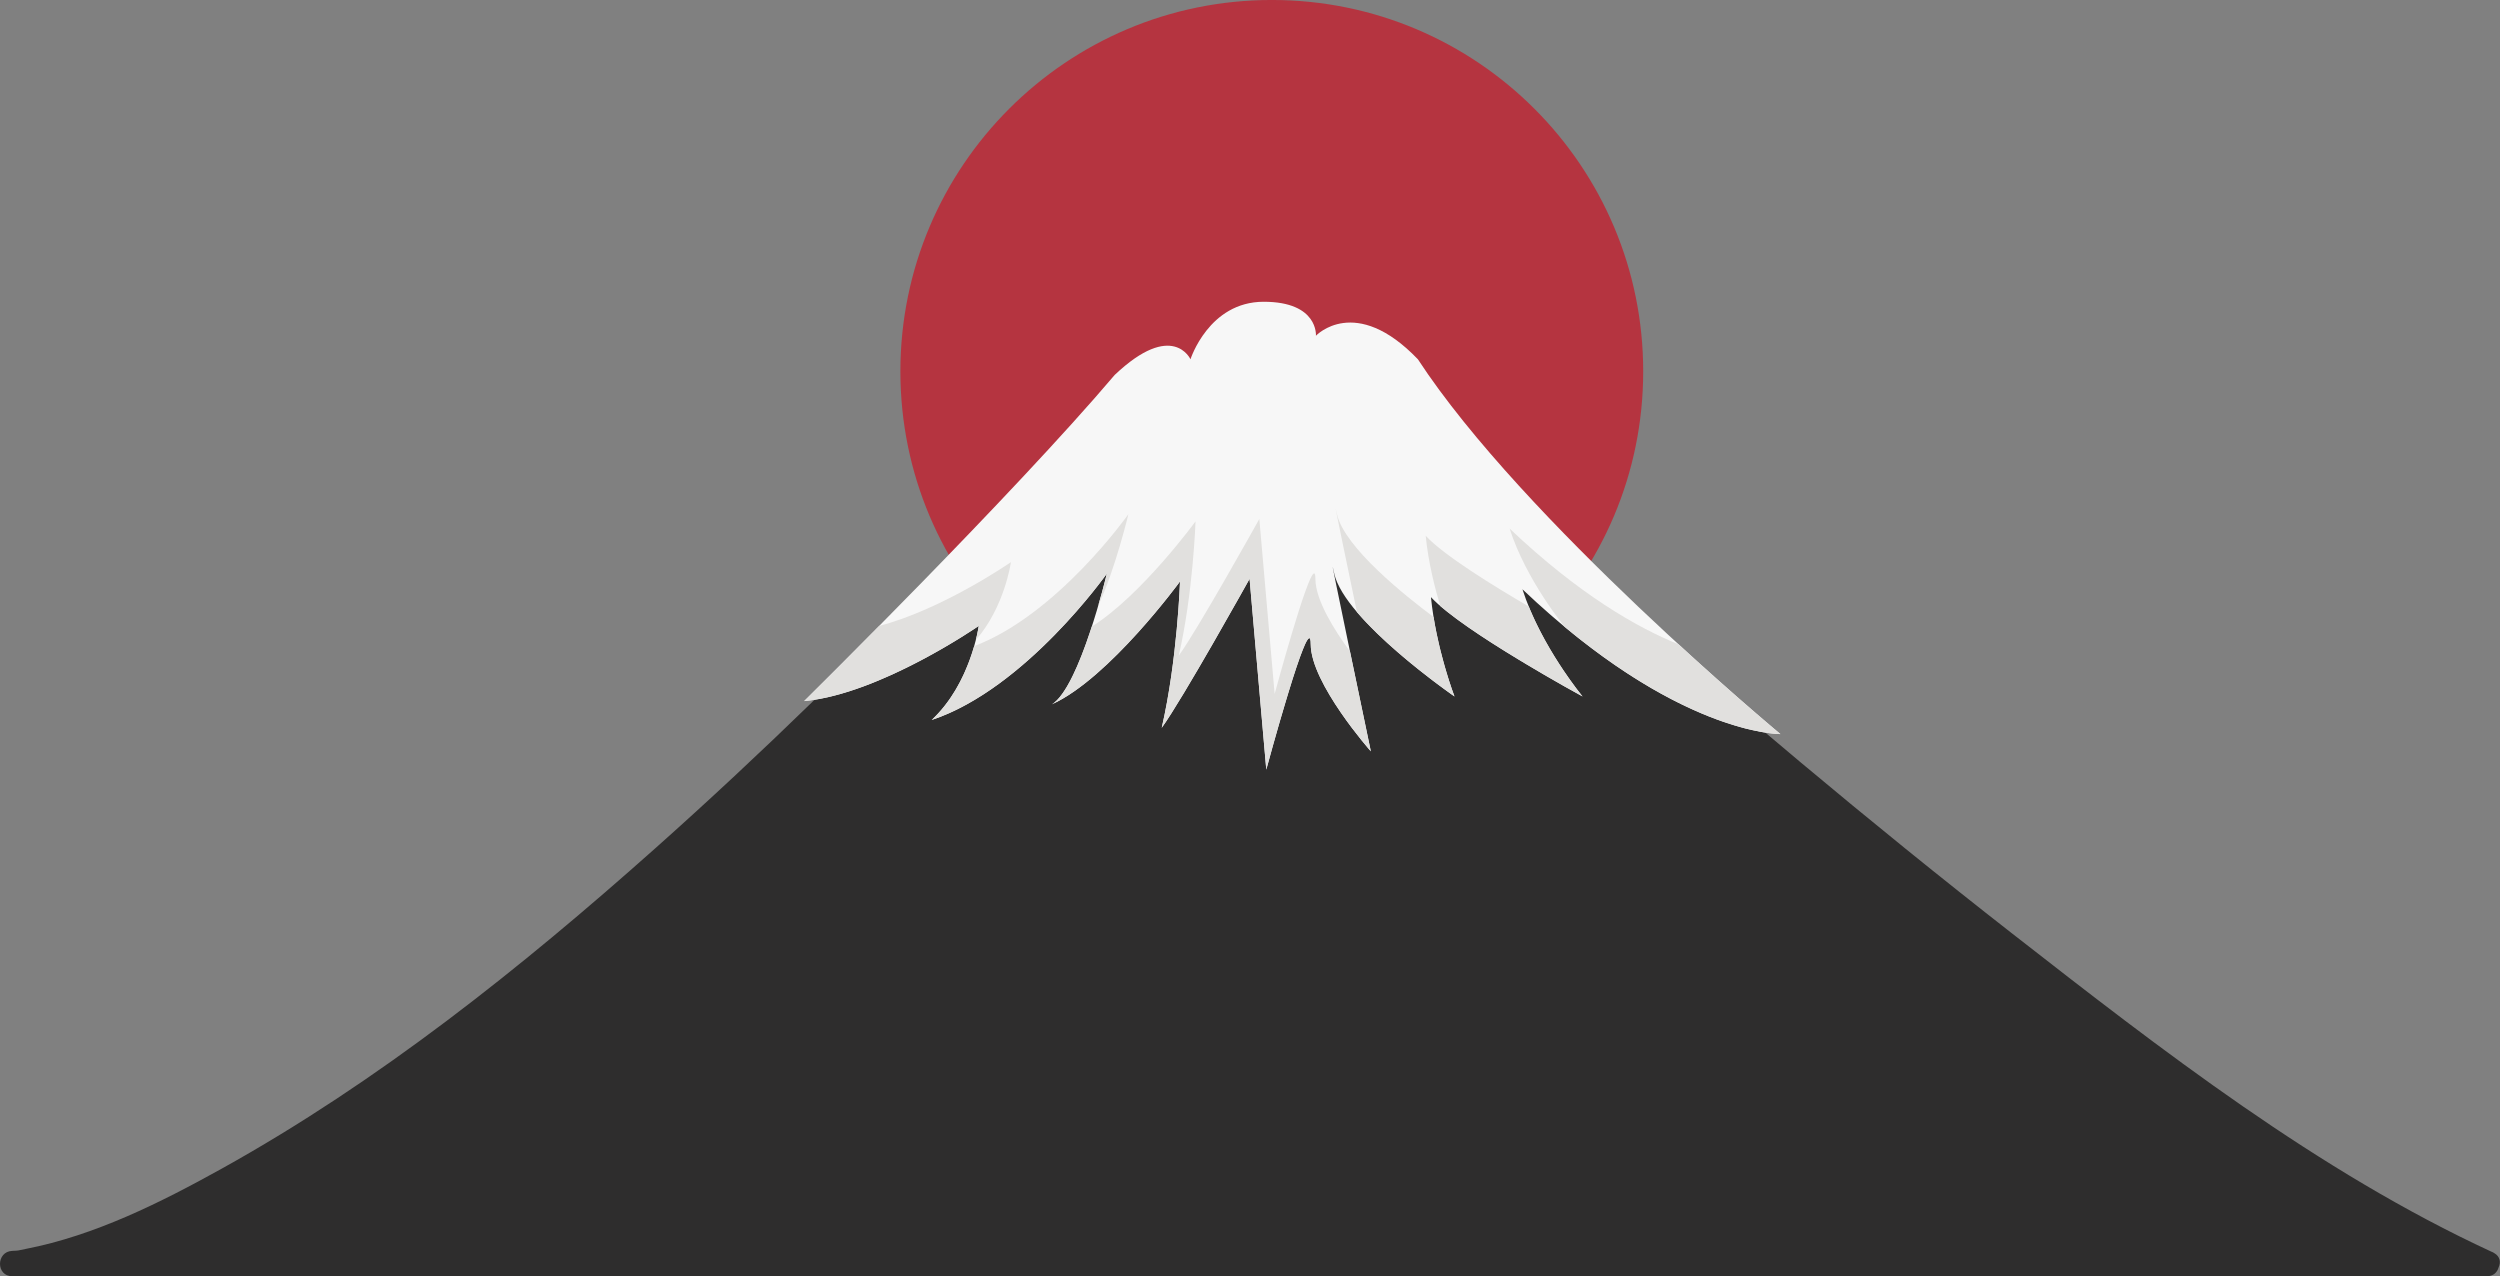 <?xml version="1.0" encoding="UTF-8"?><svg xmlns="http://www.w3.org/2000/svg" xmlns:xlink="http://www.w3.org/1999/xlink" height="251.6" preserveAspectRatio="xMidYMid meet" version="1.0" viewBox="0.0 -0.0 492.9 251.6" width="492.9" zoomAndPan="magnify"><rect x="0.0" y="-0.0" width="492.9" height="251.6" fill="#808080" stroke="none"/><defs><clipPath id="a"><path d="M 0 100 L 492.871 100 L 492.871 251.621 L 0 251.621 Z M 0 100"/></clipPath></defs><g><g id="change1_1"><path d="M 323.973 73.223 C 323.973 113.664 291.188 146.449 250.746 146.449 C 210.305 146.449 177.52 113.664 177.52 73.223 C 177.52 32.781 210.305 -0.004 250.746 -0.004 C 291.188 -0.004 323.973 32.781 323.973 73.223" fill="#b53440"/></g><g clip-path="url(#a)" id="change2_1"><path d="M 491.809 247.094 C 491.629 246.957 491.418 246.852 491.188 246.773 C 456.98 230.961 426.164 207.023 396.617 183.973 C 368.512 162.039 341.23 139.035 314.5 115.449 C 309.18 110.75 303.875 106.031 298.629 101.25 C 296.836 99.617 293.223 100.332 291.016 100.332 C 282.184 100.332 273.348 100.332 264.512 100.332 C 251.684 100.332 238.855 100.332 226.027 100.332 C 219.52 100.332 213.008 100.332 206.5 100.332 C 203.891 100.332 200.43 99.73 197.91 100.422 C 195.105 101.191 192.008 106.137 190.027 108.207 C 170.496 128.664 150.273 148.484 129.145 167.293 C 102.746 190.801 74.684 213.215 43.695 230.422 C 31.688 237.09 18.695 243.594 5.09 246.234 C 3.188 246.602 3.902 246.555 2.418 246.621 C -0.789 246.762 -0.82 251.621 2.418 251.621 C 32.203 251.621 61.992 251.621 91.781 251.621 C 154.609 251.621 217.438 251.621 280.266 251.621 C 336.324 251.621 392.387 251.621 448.445 251.621 C 462.402 251.621 476.363 251.621 490.32 251.621 C 491.602 251.621 492.363 250.832 492.629 249.879 C 493.082 248.906 492.941 247.75 491.809 247.094" fill="#2e2d2d"/></g><g id="change3_1"><path d="M 158.551 138.227 C 158.551 138.227 199.672 97.633 219.77 73.926 C 231.203 63.098 234.715 70.836 234.715 70.836 C 234.715 70.836 238.32 59.496 249.145 59.496 C 259.969 59.496 259.449 66.195 259.449 66.195 C 259.449 66.195 267.18 57.949 279.551 70.836 C 300.332 102.613 351.023 144.73 351.023 144.73 C 351.023 144.73 330.566 145.043 300.164 116.184 C 303.75 127.344 312.016 137.312 312.016 137.312 C 312.016 137.312 288.309 124.43 282.125 117.73 C 283.125 127.863 286.766 137.312 286.766 137.312 C 286.766 137.312 265.121 122.367 263.059 113.09 C 260.996 103.816 270.273 148.133 270.273 148.133 C 270.273 148.133 258.422 134.734 258.422 127.004 C 258.422 119.273 249.66 151.742 249.66 151.742 L 246.367 114.121 C 246.367 114.121 233.168 137.828 229.047 143.496 C 232.141 130.098 232.652 114.637 232.652 114.637 C 232.652 114.637 218.738 133.703 207.402 138.859 C 212.895 135.512 218.227 113.09 218.227 113.09 C 218.227 113.09 202.25 135.766 183.695 141.949 C 191.426 134.734 192.973 123.398 192.973 123.398 C 192.973 123.398 173.598 136.828 158.551 138.227" fill="#f7f7f7"/></g><g id="change4_1"><path d="M 158.551 138.227 L 158.551 138.227 M 158.551 138.227 L 158.551 138.227 M 158.551 138.227 L 158.551 138.227 M 158.551 138.227 C 158.551 138.223 158.555 138.223 158.555 138.223 C 158.555 138.223 158.551 138.223 158.551 138.227 M 158.555 138.223 C 158.555 138.223 158.559 138.219 158.559 138.219 C 158.559 138.219 158.555 138.223 158.555 138.223 M 158.559 138.219 C 158.562 138.215 158.562 138.215 158.566 138.211 C 158.562 138.215 158.562 138.215 158.559 138.219 M 158.566 138.211 C 158.934 137.848 164.941 131.91 173.34 123.406 C 164.941 131.91 158.934 137.848 158.566 138.211" fill="#ebebe9"/></g><g id="change5_1"><path d="M 160.598 137.969 C 175.297 135.652 192.973 123.398 192.973 123.398 C 192.973 123.398 175.297 135.652 160.598 137.969 M 192.391 126.195 C 192.82 124.504 192.969 123.422 192.973 123.398 C 192.969 123.422 192.82 124.504 192.391 126.195" fill="#2c2b2b"/></g><g id="change6_1"><path d="M 158.551 138.227 C 158.551 138.223 158.555 138.223 158.555 138.223 C 158.555 138.223 158.559 138.219 158.559 138.219 C 158.562 138.215 158.562 138.215 158.566 138.211 C 158.934 137.848 164.941 131.91 173.34 123.406 C 185.906 120.121 199.312 110.832 199.312 110.832 C 199.312 110.832 198.105 119.637 192.391 126.195 C 192.82 124.504 192.969 123.422 192.973 123.398 C 192.973 123.398 175.297 135.652 160.598 137.969 C 159.906 138.078 159.223 138.164 158.551 138.227" fill="#e1e0de"/></g><g id="change5_2"><path d="M 183.695 141.949 C 183.707 141.941 183.715 141.934 183.723 141.926 C 183.715 141.934 183.707 141.941 183.695 141.949 M 183.73 141.918 C 183.738 141.914 183.742 141.906 183.75 141.902 C 183.742 141.906 183.738 141.914 183.73 141.918 M 183.758 141.895 C 183.766 141.887 183.773 141.879 183.777 141.875 C 183.773 141.879 183.766 141.887 183.758 141.895 M 183.781 141.871 C 183.801 141.852 183.82 141.836 183.836 141.82 C 183.82 141.836 183.801 141.852 183.781 141.871 M 183.84 141.816 C 183.848 141.809 183.855 141.801 183.863 141.793 C 183.855 141.801 183.848 141.809 183.84 141.816 M 183.867 141.789 C 183.875 141.781 183.883 141.773 183.891 141.766 C 183.883 141.773 183.875 141.781 183.867 141.789 M 183.895 141.766 C 183.922 141.738 183.949 141.711 183.977 141.684 C 183.949 141.711 183.922 141.738 183.895 141.766 M 183.977 141.684 C 188.613 137.211 190.957 131.27 192.07 127.391 C 190.957 131.27 188.613 137.211 183.977 141.684 M 216.547 119.352 C 217.527 115.969 218.145 113.434 218.219 113.121 C 218.145 113.43 217.527 115.969 216.547 119.352 M 218.219 113.117 C 218.219 113.117 218.219 113.113 218.219 113.113 C 218.219 113.117 218.219 113.117 218.219 113.117 M 218.219 113.113 L 218.219 113.113 M 218.219 113.113 C 218.219 113.109 218.223 113.105 218.223 113.102 C 218.223 113.105 218.219 113.109 218.219 113.113 M 218.223 113.102 C 218.223 113.102 218.223 113.102 218.223 113.098 C 218.223 113.102 218.223 113.102 218.223 113.102 M 218.223 113.098 L 218.223 113.098 M 218.223 113.098 L 218.223 113.098 M 218.223 113.094 L 218.223 113.094 M 218.223 113.094 L 218.223 113.094 M 218.223 113.094 L 218.223 113.094 M 218.223 113.094 C 218.223 113.094 218.223 113.094 218.223 113.09 C 218.223 113.094 218.223 113.094 218.223 113.094" fill="#2c2b2b"/></g><g id="change6_2"><path d="M 183.695 141.949 C 183.707 141.941 183.715 141.934 183.723 141.926 C 183.727 141.926 183.727 141.922 183.73 141.918 C 183.738 141.914 183.742 141.906 183.75 141.902 C 183.754 141.898 183.754 141.895 183.758 141.895 C 183.766 141.887 183.773 141.879 183.777 141.875 C 183.781 141.871 183.781 141.871 183.781 141.871 C 183.801 141.852 183.82 141.836 183.836 141.82 C 183.84 141.816 183.84 141.816 183.84 141.816 C 183.848 141.809 183.855 141.801 183.863 141.793 C 183.863 141.793 183.867 141.789 183.867 141.789 C 183.875 141.781 183.883 141.773 183.891 141.766 C 183.895 141.766 183.895 141.766 183.895 141.766 C 183.922 141.738 183.949 141.711 183.977 141.684 C 188.613 137.211 190.957 131.27 192.07 127.391 C 208.539 121.148 222.473 101.379 222.473 101.379 C 222.473 101.379 219.891 112.234 216.547 119.352 C 217.527 115.969 218.145 113.43 218.219 113.121 C 218.219 113.121 218.219 113.117 218.219 113.117 C 218.219 113.117 218.219 113.117 218.219 113.113 C 218.219 113.109 218.223 113.105 218.223 113.102 C 218.223 113.102 218.223 113.102 218.223 113.098 L 218.223 113.094 C 218.223 113.094 218.223 113.094 218.223 113.09 C 218.227 113.09 218.227 113.09 218.227 113.09 C 218.227 113.09 202.25 135.766 183.695 141.949" fill="#e1e0de"/></g><g id="change4_2"><path d="M 350.98 144.73 C 350.977 144.73 350.977 144.73 350.977 144.73 C 350.977 144.73 350.977 144.73 350.98 144.73 M 350.973 144.73 C 350.973 144.73 350.973 144.73 350.969 144.73 C 350.973 144.73 350.973 144.73 350.973 144.73 M 351.023 144.73 L 351.023 144.73 M 350.969 144.73 C 350.965 144.73 350.965 144.73 350.961 144.73 C 350.965 144.73 350.965 144.73 350.969 144.73 M 351.023 144.73 C 351.023 144.73 342.465 137.621 330.941 127.039 C 342.469 137.621 351.023 144.73 351.023 144.73 M 350.961 144.73 L 350.957 144.73 L 350.961 144.73 M 350.957 144.73 C 350.953 144.73 350.953 144.73 350.953 144.73 C 350.953 144.73 350.953 144.73 350.957 144.73 M 350.953 144.73 L 350.949 144.73 L 350.953 144.73" fill="#ebebe9"/></g><g id="change5_3"><path d="M 312.023 126.438 C 312.02 126.438 312.02 126.438 312.016 126.434 C 312.02 126.438 312.02 126.438 312.023 126.438 M 311.953 126.387 C 311.949 126.383 311.945 126.379 311.941 126.375 C 311.945 126.379 311.949 126.383 311.953 126.387 M 311.887 126.332 C 311.879 126.328 311.867 126.32 311.863 126.316 C 311.871 126.32 311.879 126.324 311.887 126.332 M 311.816 126.277 C 311.809 126.27 311.797 126.262 311.785 126.254 C 311.797 126.262 311.805 126.27 311.816 126.277 M 311.758 126.23 C 311.738 126.219 311.723 126.203 311.707 126.191 C 311.723 126.203 311.738 126.219 311.758 126.23 M 311.688 126.176 C 310.629 125.348 309.555 124.48 308.465 123.574 C 309.555 124.48 310.629 125.348 311.688 126.176" fill="#2c2b2b"/></g><g id="change6_3"><path d="M 350.996 144.734 C 350.992 144.734 350.988 144.734 350.98 144.73 C 350.977 144.73 350.977 144.73 350.977 144.73 C 350.977 144.73 350.973 144.73 350.973 144.73 C 350.973 144.73 350.973 144.73 350.969 144.73 C 350.965 144.73 350.965 144.73 350.961 144.73 L 350.957 144.73 C 350.953 144.73 350.953 144.73 350.953 144.73 L 350.949 144.73 C 349.773 144.719 334.805 144.211 312.023 126.438 C 312.02 126.438 312.02 126.438 312.016 126.434 C 311.996 126.418 311.977 126.402 311.953 126.387 C 311.949 126.383 311.945 126.379 311.941 126.375 C 311.922 126.359 311.902 126.348 311.887 126.332 C 311.879 126.324 311.871 126.32 311.863 126.316 C 311.848 126.301 311.832 126.289 311.816 126.277 C 311.805 126.27 311.797 126.262 311.785 126.254 C 311.773 126.246 311.766 126.238 311.758 126.23 C 311.738 126.219 311.723 126.203 311.707 126.191 C 311.699 126.188 311.691 126.18 311.688 126.176 C 310.629 125.348 309.555 124.48 308.465 123.574 L 308.508 123.598 C 308.508 123.598 300.926 114.453 297.637 104.215 C 311.312 117.195 322.789 123.738 330.941 127.039 C 342.465 137.621 351.023 144.73 351.023 144.73 C 351.02 144.73 351.012 144.734 350.996 144.734" fill="#e1e0de"/></g><g id="change5_4"><path d="M 286.766 137.312 L 286.766 137.312 M 286.766 137.312 L 286.766 137.312 M 286.766 137.312 C 286.766 137.312 286.766 137.312 286.762 137.312 C 286.766 137.312 286.766 137.312 286.766 137.312 M 286.762 137.312 L 286.762 137.312 M 286.762 137.312 L 286.762 137.312 M 286.762 137.312 L 286.762 137.312 M 286.762 137.312 C 286.762 137.309 286.762 137.309 286.762 137.305 C 286.762 137.309 286.762 137.309 286.762 137.312 M 286.762 137.305 C 286.668 137.059 283.988 130.016 282.637 121.637 C 282.637 121.641 282.637 121.641 282.637 121.641 C 283.988 130.016 286.668 137.059 286.762 137.305" fill="#2c2b2b"/></g><g id="change6_4"><path d="M 286.766 137.312 C 286.762 137.312 286.762 137.312 286.762 137.312 C 286.59 137.191 274.422 128.766 267.531 120.672 C 265.578 111.289 263.277 100.207 263.324 100.207 C 263.336 100.207 263.422 100.57 263.602 101.379 C 265.055 107.93 277.145 117.551 282.637 121.641 C 283.988 130.016 286.668 137.059 286.762 137.305 C 286.762 137.309 286.762 137.309 286.762 137.312 C 286.766 137.312 286.766 137.312 286.766 137.312" fill="#e1e0de"/></g><g id="change5_5"><path d="M 312.016 137.312 L 312.016 137.312 M 312.016 137.312 C 311.969 137.258 305.348 129.254 301.402 119.574 C 301.402 119.578 301.406 119.578 301.406 119.578 C 305.352 129.254 311.969 137.258 312.016 137.312 M 312.016 137.312 L 312.016 137.312 M 312.016 137.312 C 312.016 137.312 312.016 137.312 312.012 137.312 C 312.016 137.312 312.016 137.312 312.016 137.312" fill="#2c2b2b"/></g><g id="change6_5"><path d="M 312.016 137.312 C 312.016 137.312 312.016 137.312 312.012 137.312 C 311.77 137.18 291.965 126.395 283.969 119.477 C 282.938 116.074 281.613 110.965 281.09 105.633 C 284.648 109.488 294.531 115.574 301.402 119.574 C 305.348 129.254 311.969 137.258 312.016 137.312" fill="#e1e0de"/></g><g id="change5_6"><path d="M 270.273 148.133 L 270.273 148.133 M 270.273 148.133 L 270.273 148.133 M 270.273 148.133 L 270.273 148.133 M 270.273 148.133 L 270.273 148.133 M 207.402 138.859 C 209.367 137.66 211.312 134.02 213 129.836 C 211.312 134.02 209.367 137.66 207.402 138.859 M 213.008 129.82 L 213.008 129.82 M 213.012 129.805 L 213.012 129.805 M 258.145 125.816 L 258.145 125.816" fill="#2c2b2b"/></g><g id="change6_6"><path d="M 249.66 151.742 L 246.367 114.121 C 246.367 114.121 233.168 137.828 229.047 143.496 C 232.141 130.098 232.652 114.637 232.652 114.637 C 232.652 114.637 218.738 133.703 207.402 138.859 C 209.367 137.66 211.312 134.02 213 129.836 C 213.004 129.828 213.004 129.824 213.008 129.82 C 213.008 129.812 213.012 129.809 213.012 129.805 C 213.836 127.766 214.594 125.602 215.266 123.531 C 225.039 117.41 235.711 102.797 235.711 102.797 C 235.711 102.797 235.238 116.977 232.402 129.27 C 236.184 124.07 248.289 102.324 248.289 102.324 L 251.309 136.832 C 251.309 136.832 257.727 113.051 259.094 113.051 C 259.254 113.051 259.348 113.387 259.348 114.141 C 259.348 118.293 263.074 124.227 266.16 128.434 C 268.129 137.898 270.23 147.93 270.273 148.133 C 270.273 148.133 258.422 134.734 258.422 127.004 C 258.422 126.184 258.32 125.816 258.145 125.816 C 256.676 125.816 249.828 151.113 249.66 151.73 C 249.66 151.738 249.66 151.742 249.66 151.742" fill="#e1e0de"/></g></g></svg>